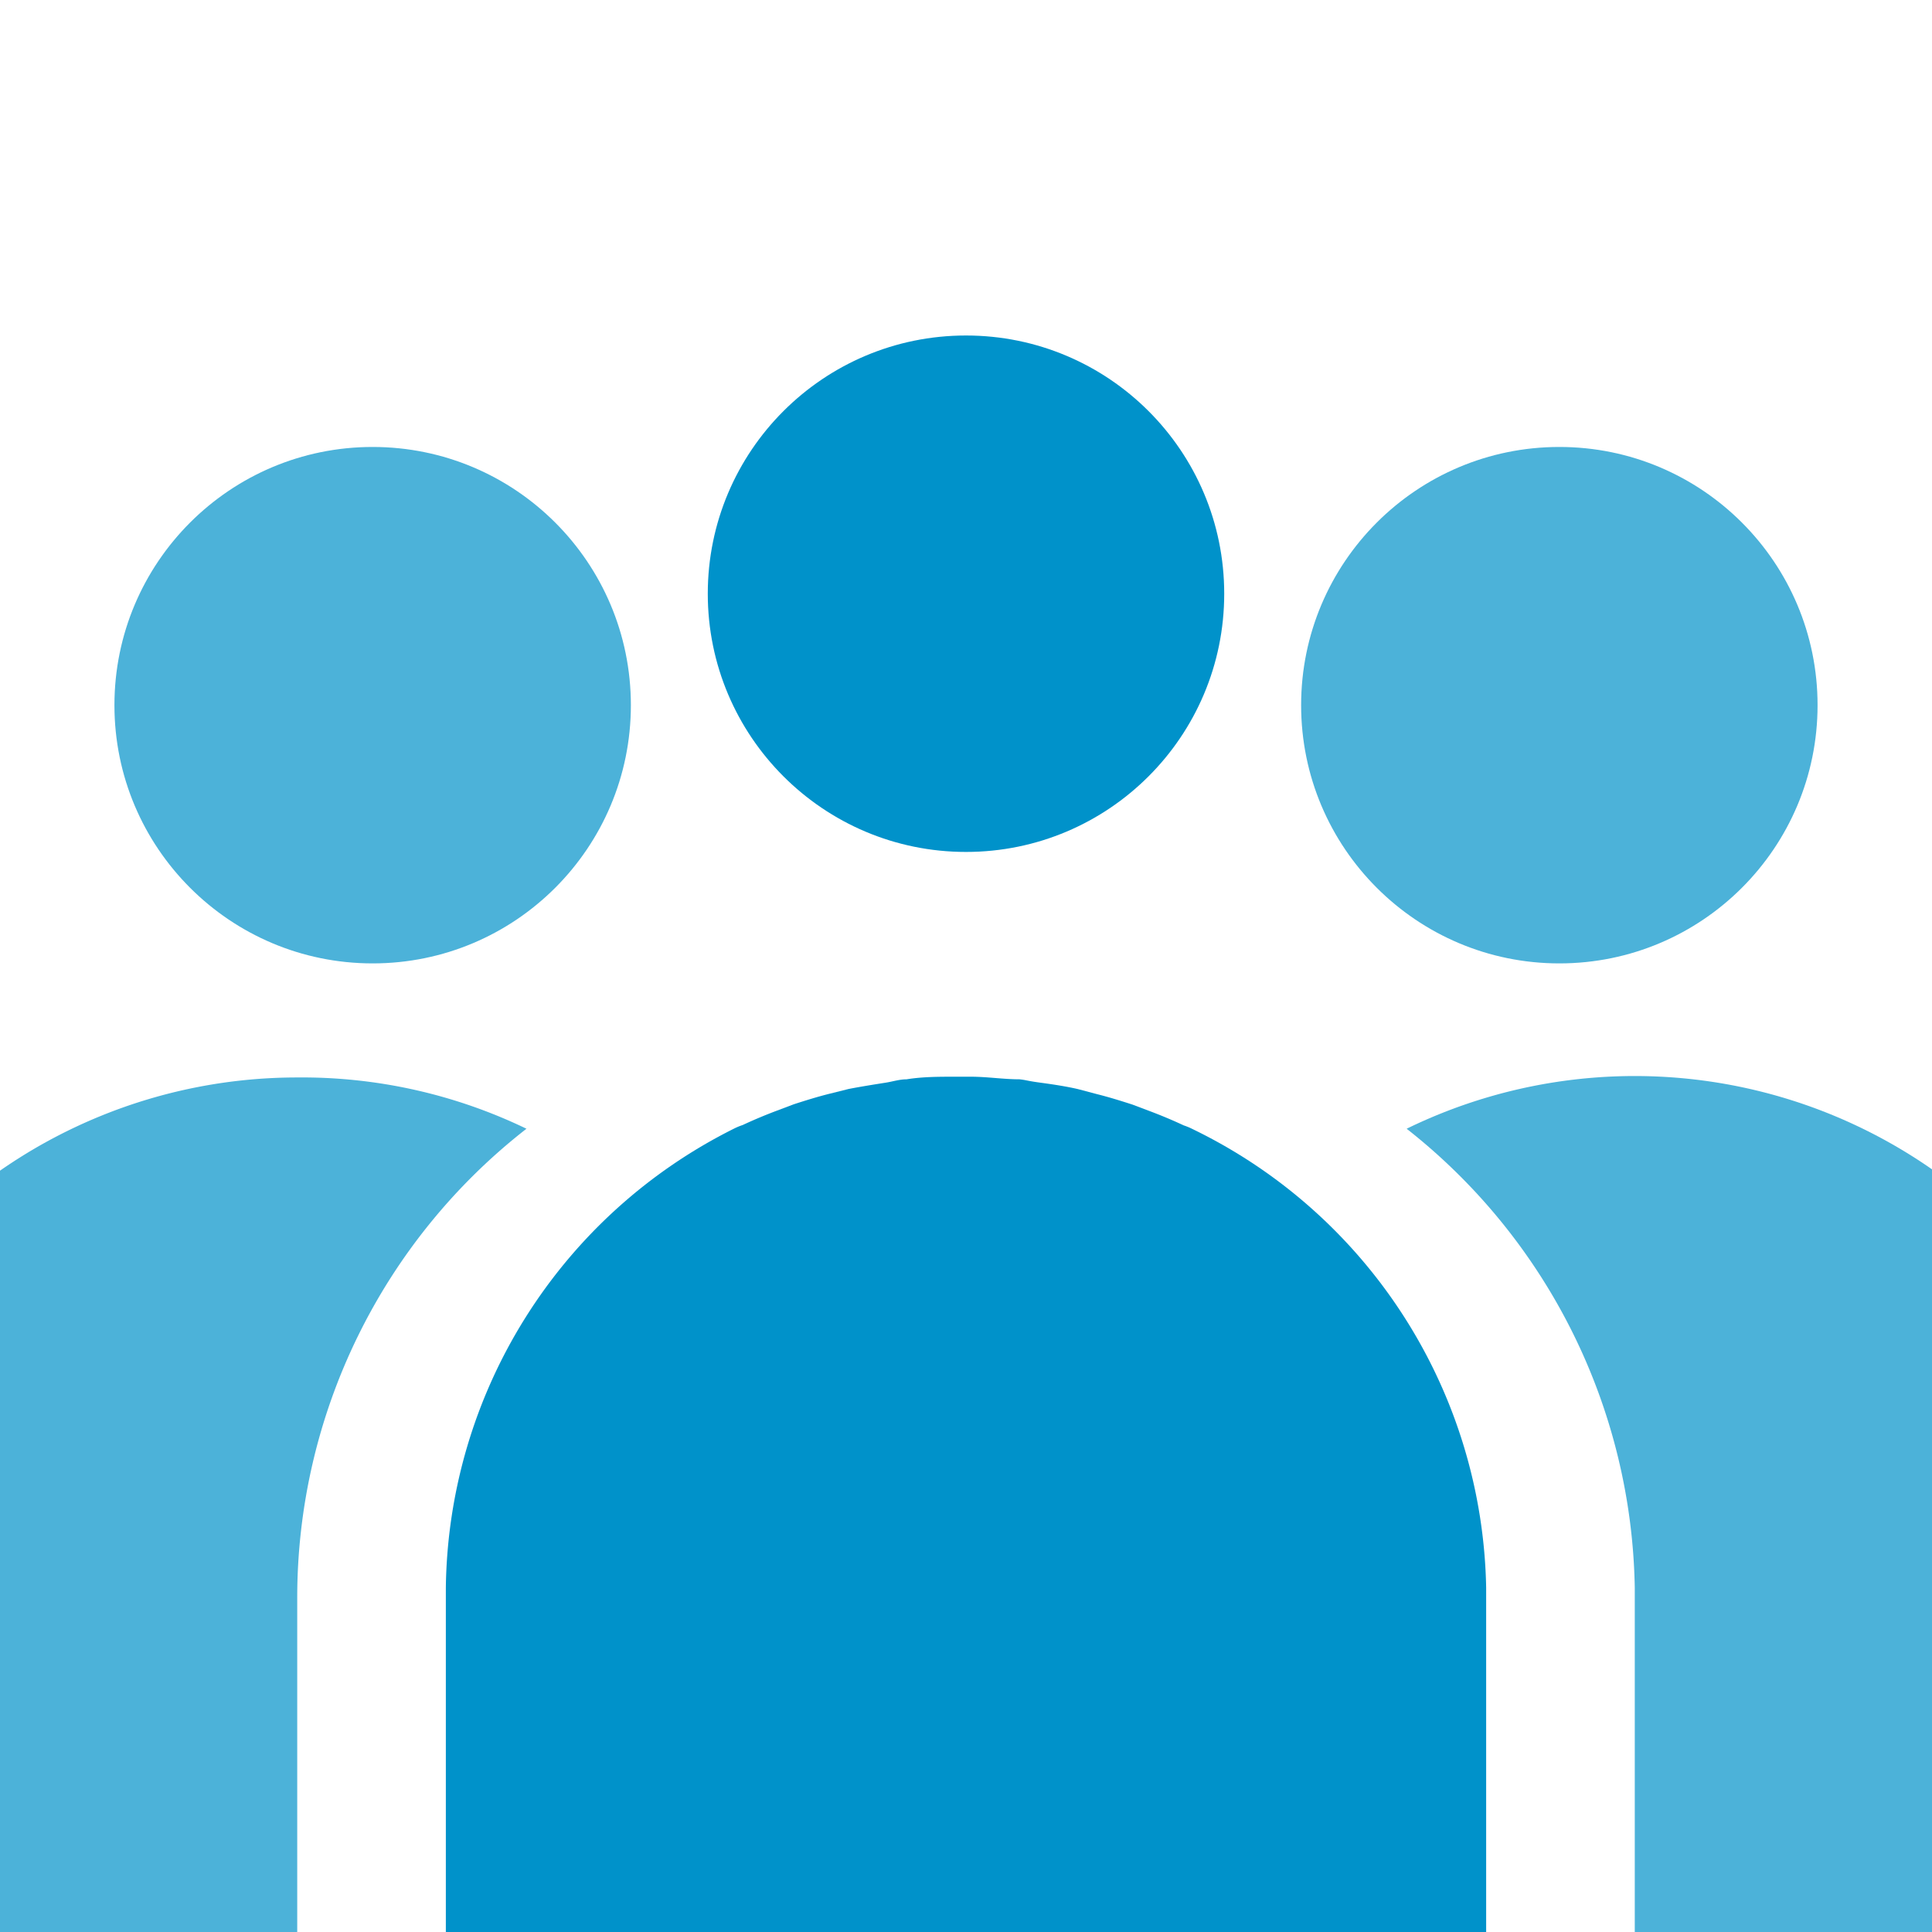 <svg xmlns="http://www.w3.org/2000/svg" viewBox="0 0 52 52"><defs><style>.cls-1,.cls-2{fill:#0092ca;}.cls-1{opacity:0.7;}</style></defs><circle class="cls-1" cx="10.03" cy="18.98" r="6.95"/><circle class="cls-1" cx="41.97" cy="18.98" r="6.95"/><circle class="cls-2" cx="26" cy="15.98" r="6.95"/><path class="cls-1" d="M8,29A14,14,0,0,0-6,42.73h0v9.82H8V43H8a16,16,0,0,1,6.17-12.62A13.89,13.89,0,0,0,8,29Z"/><path class="cls-2" d="M40,42.73a14,14,0,0,0-7.9-12.34h0a1.73,1.73,0,0,0-.24-.1q-.45-.21-.93-.39l-.45-.17c-.31-.1-.63-.2-.95-.28L29,29.31c-.31-.07-.63-.12-1-.17s-.37-.07-.56-.09c-.43,0-.87-.07-1.31-.07h-.42c-.44,0-.88,0-1.31.07-.19,0-.37.06-.56.09s-.64.1-1,.17l-.52.13c-.32.08-.64.18-.95.28l-.45.17q-.48.18-.93.39a1.73,1.73,0,0,0-.24.1h0A14,14,0,0,0,12,42.73h0v9.82H40V42.73Z"/><path class="cls-1" d="M58,43A14,14,0,0,0,37.86,30.38,16.05,16.05,0,0,1,44,42.73h0v9.82H58V43Z"/></svg>